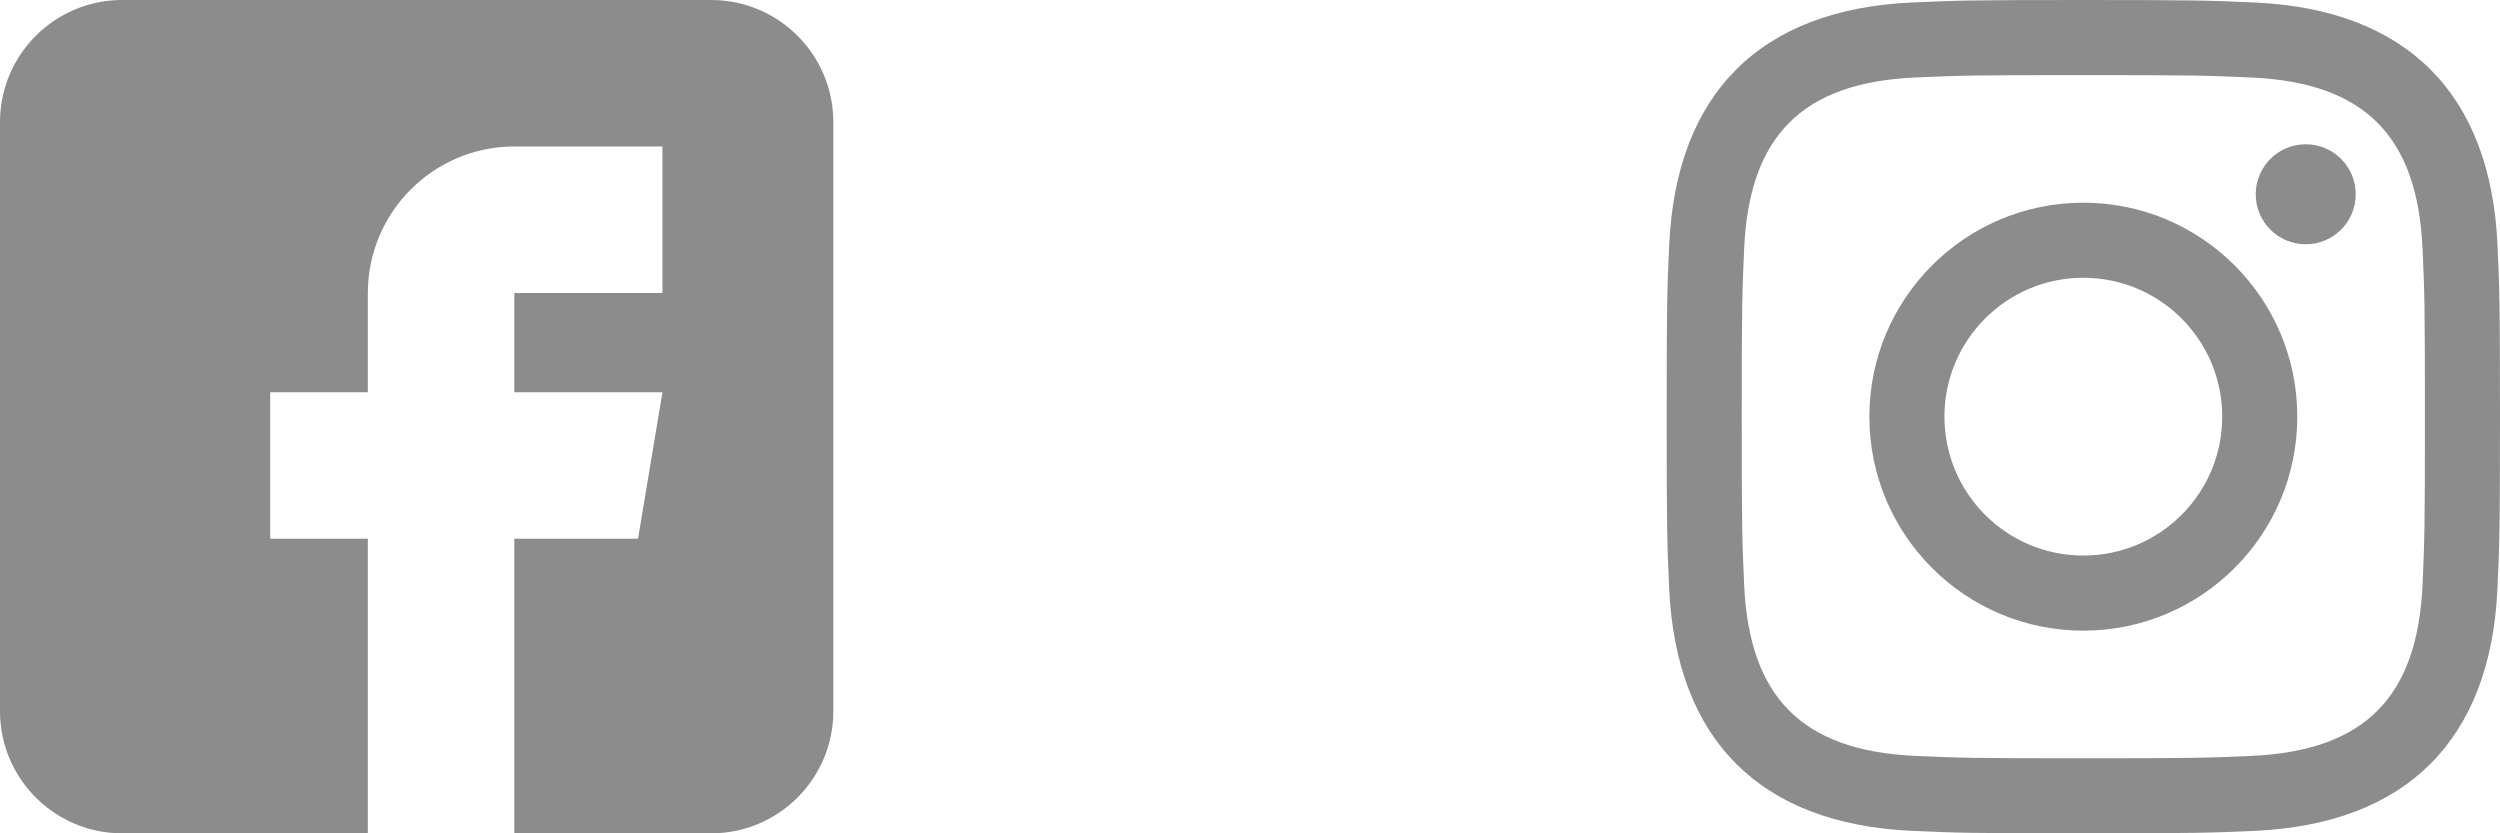 <?xml version="1.0" encoding="utf-8"?>
<svg xmlns="http://www.w3.org/2000/svg" fill="none" height="100%" overflow="visible" preserveAspectRatio="none" style="display: block;" viewBox="0 0 72 24" width="100%">
<g id="Social links">
<g clip-path="url(#clip0_0_50)" id="Facebook">
<path d="M20.484 0H3.516C1.577 0 0 1.577 0 3.516V20.484C0 22.423 1.577 24 3.516 24H10.594V15.516H7.781V11.297H10.594V8.438C10.594 6.111 12.486 4.219 14.812 4.219H19.078V8.438H14.812V11.297H19.078L18.375 15.516H14.812V24H20.484C22.423 24 24 22.423 24 20.484V3.516C24 1.577 22.423 0 20.484 0Z" fill="black" fill-opacity="0.45" id="Vector"/>
</g>
<g clip-path="url(#clip1_0_50)" id="Social link 1">
<path d="M60 2.163C63.204 2.163 63.584 2.175 64.85 2.233C68.102 2.381 69.621 3.924 69.769 7.152C69.827 8.417 69.838 8.797 69.838 12.001C69.838 15.206 69.826 15.585 69.769 16.85C69.62 20.075 68.105 21.621 64.85 21.769C63.584 21.827 63.206 21.839 60 21.839C56.796 21.839 56.416 21.827 55.151 21.769C51.891 21.62 50.38 20.07 50.232 16.849C50.174 15.584 50.162 15.205 50.162 12C50.162 8.796 50.175 8.417 50.232 7.151C50.381 3.924 51.896 2.38 55.151 2.232C56.417 2.175 56.796 2.163 60 2.163ZM60 0C56.741 0 56.333 0.014 55.053 0.072C50.695 0.272 48.273 2.69 48.073 7.052C48.014 8.333 48 8.741 48 12C48 15.259 48.014 15.668 48.072 16.948C48.272 21.306 50.69 23.728 55.052 23.928C56.333 23.986 56.741 24 60 24C63.259 24 63.668 23.986 64.948 23.928C69.302 23.728 71.73 21.31 71.927 16.948C71.986 15.668 72 15.259 72 12C72 8.741 71.986 8.333 71.928 7.053C71.732 2.699 69.311 0.273 64.949 0.073C63.668 0.014 63.259 0 60 0ZM60 5.838C56.597 5.838 53.838 8.597 53.838 12C53.838 15.403 56.597 18.163 60 18.163C63.403 18.163 66.162 15.404 66.162 12C66.162 8.597 63.403 5.838 60 5.838ZM60 16C57.791 16 56 14.21 56 12C56 9.791 57.791 8 60 8C62.209 8 64 9.791 64 12C64 14.21 62.209 16 60 16ZM66.406 4.155C65.61 4.155 64.965 4.8 64.965 5.595C64.965 6.39 65.61 7.035 66.406 7.035C67.201 7.035 67.845 6.39 67.845 5.595C67.845 4.8 67.201 4.155 66.406 4.155Z" fill="black" fill-opacity="0.45" id="Vector_2"/>
</g>
</g>
<defs>
<clipPath id="clip0_0_50">
<rect fill="white" height="24" width="24"/>
</clipPath>
<clipPath id="clip1_0_50">
<rect fill="white" height="24" transform="translate(48)" width="24"/>
</clipPath>
</defs>
</svg>
